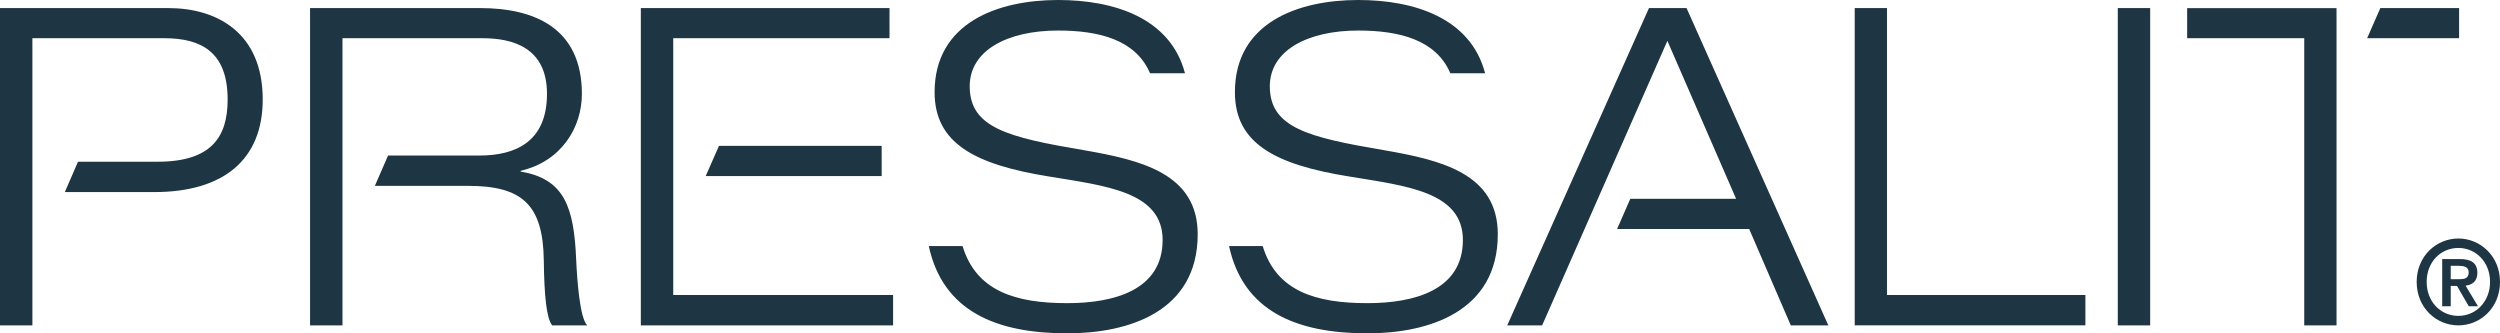 <svg width="150" height="20" viewBox="0 0 150 20" xmlns="http://www.w3.org/2000/svg">
    <g fill="#1E3643" fill-rule="nonzero">
        <path d="M111.283.485h1.936v17.217h11.905v1.82h-13.841V.486M127.067 19.522h1.943V.485h-1.943zM34.57 15.572c-.13-3.11-.687-4.84-3.33-5.276v-.047c2.44-.57 3.673-2.591 3.673-4.617 0-3.998-2.918-5.147-6.096-5.147H18.603v19.038h1.946V2.293h8.398c1.79 0 3.872.54 3.872 3.339 0 2.897-1.921 3.7-4.048 3.7h-5.488l-.792 1.82h5.595c3.23 0 4.497 1.115 4.542 4.474.023 2.075.16 3.492.504 3.897h2.103c-.45-.434-.61-2.75-.665-3.951M52.9 10.562v-1.81h-9.762l-.795 1.81H52.9"/>
        <path d="M40.394 17.701V2.292h12.977V.485H38.45v19.038h15.136v-1.822H40.394M101.193.485h-2.254l-8.506 19.038h2.095l7.515-17.072 4.123 9.476h-6.348l-.793 1.814h7.926l2.497 5.782h2.252L101.193.485M10.106.485H0v19.038h1.944V2.293h7.912c2.225 0 3.802.83 3.802 3.674 0 2.224-.945 3.736-4.198 3.736H4.68l-.79 1.822h5.357c4.175 0 6.516-1.95 6.516-5.558 0-4.017-2.76-5.482-5.657-5.482M65.033 9.01c-4.576-.77-6.851-1.352-6.851-3.834 0-2.16 2.275-3.344 5.304-3.344 2.476 0 4.663.56 5.517 2.564h2.096C70.229 1.077 66.846 0 63.486 0c-3.627 0-7.41 1.367-7.41 5.53 0 3.058 2.393 4.34 6.856 5.059 3.411.564 6.825.908 6.825 3.81 0 3.013-2.919 3.79-5.725 3.79-3.078 0-5.455-.708-6.278-3.425h-2.027C56.573 18.686 59.789 20 64.032 20c3.653 0 7.83-1.278 7.83-5.944 0-3.65-3.415-4.453-6.829-5.045M83.043 9.01c-4.567-.77-6.854-1.352-6.854-3.834 0-2.16 2.287-3.344 5.305-3.344 2.475 0 4.672.56 5.526 2.564h2.086C88.24 1.077 84.854 0 81.494 0c-3.628 0-7.4 1.367-7.4 5.53 0 3.058 2.378 4.34 6.85 5.059 3.416.564 6.829.908 6.829 3.81 0 3.013-2.92 3.79-5.732 3.79-3.084 0-5.456-.708-6.279-3.425h-2.019C74.59 18.686 77.805 20 82.041 20c3.651 0 7.827-1.278 7.827-5.944 0-3.65-3.412-4.453-6.825-5.045M140.192 19.523V.486h-8.963v1.806h7.025v17.23h1.938M147.546.485h-4.726l-.792 1.807h5.518V.485M147.044 16.753h.485c.326 0 .593-.034.593-.42 0-.329-.314-.384-.587-.384h-.491v.804zm-.512-1.21h1.056c.684 0 1.054.235 1.054.831 0 .517-.317.718-.708.765l.748 1.238h-.555l-.705-1.22h-.378v1.22h-.512v-2.834zm.971 3.41c1.04 0 1.9-.842 1.9-2.04 0-1.195-.86-2.036-1.9-2.036-1.06 0-1.903.841-1.903 2.036 0 1.198.843 2.04 1.903 2.04zm0-4.643c1.317 0 2.497 1.058 2.497 2.603 0 1.557-1.18 2.61-2.497 2.61-1.324 0-2.503-1.053-2.503-2.61 0-1.545 1.179-2.603 2.503-2.603z"/>
    </g>
</svg>
